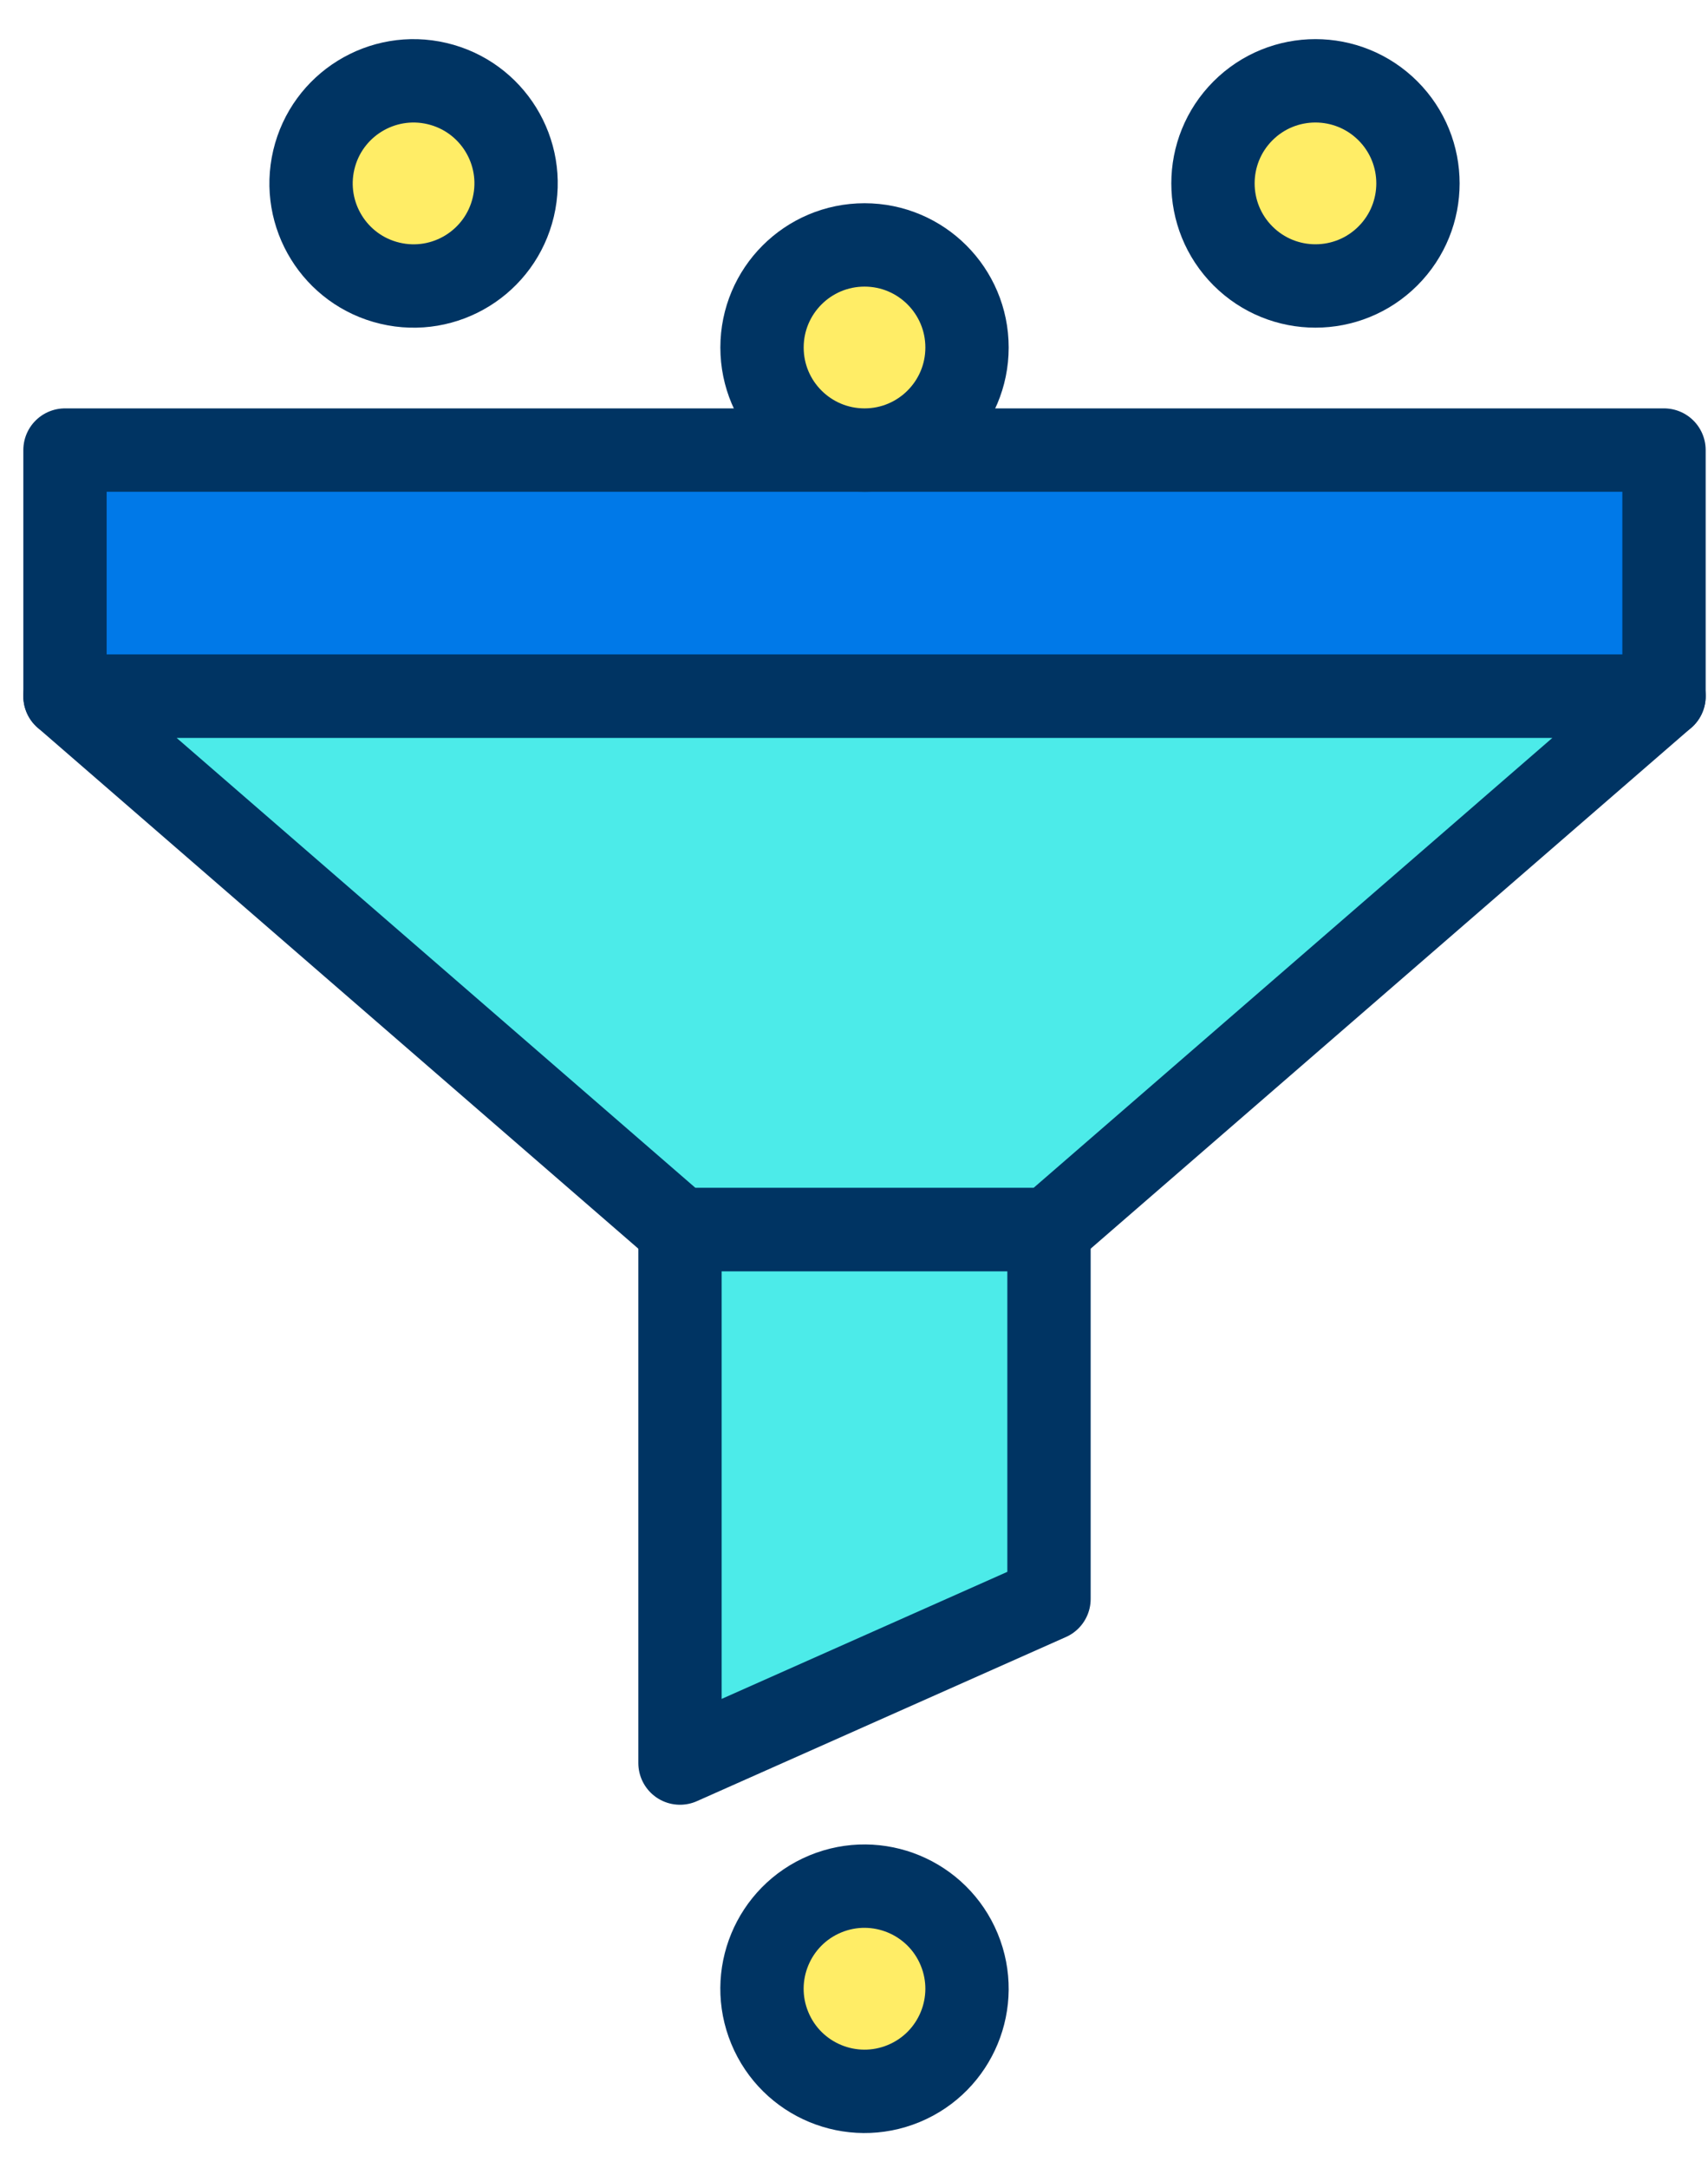 <svg width="41" height="52" viewBox="0 0 41 52" fill="none" xmlns="http://www.w3.org/2000/svg">
<path d="M39.944 10.796H1.56V16.701H39.944V10.796Z" fill="#0079E8" stroke="#003463" stroke-width="2" stroke-miterlimit="10" stroke-linecap="round" stroke-linejoin="round"/>
<path d="M25.181 29.496H16.323L1.56 16.701H39.944L25.181 29.496Z" fill="#4CEBE9" stroke="#003463" stroke-width="2" stroke-miterlimit="10" stroke-linecap="round" stroke-linejoin="round"/>
<path d="M25.181 38.354L16.323 42.291V29.496H25.181V38.354Z" fill="#4CEBE9" stroke="#003463" stroke-width="2" stroke-miterlimit="10" stroke-linecap="round" stroke-linejoin="round"/>
<path d="M12.322 4.965C12.635 3.643 11.816 2.317 10.493 2.005C9.171 1.693 7.845 2.512 7.533 3.834C7.221 5.157 8.04 6.482 9.362 6.794C10.685 7.107 12.01 6.288 12.322 4.965Z" fill="#FFED66" stroke="#003463" stroke-width="2" stroke-miterlimit="10" stroke-linecap="round" stroke-linejoin="round"/>
<path d="M33.317 6.139C34.278 5.178 34.278 3.62 33.317 2.659C32.356 1.699 30.798 1.698 29.837 2.659C28.877 3.62 28.877 5.178 29.837 6.139C30.798 7.1 32.356 7.1 33.317 6.139Z" fill="#FFED66" stroke="#003463" stroke-width="2" stroke-miterlimit="10" stroke-linecap="round" stroke-linejoin="round"/>
<path d="M21.694 49.978C22.949 49.458 23.545 48.019 23.025 46.763C22.505 45.508 21.066 44.911 19.81 45.431C18.555 45.952 17.959 47.391 18.479 48.646C18.999 49.902 20.438 50.498 21.694 49.978Z" fill="#FFED66" stroke="#003463" stroke-width="2" stroke-miterlimit="10" stroke-linecap="round" stroke-linejoin="round"/>
<path d="M20.753 10.796C22.111 10.796 23.213 9.695 23.213 8.336C23.213 6.977 22.111 5.875 20.753 5.875C19.394 5.875 18.292 6.977 18.292 8.336C18.292 9.695 19.394 10.796 20.753 10.796Z" fill="#FFED66" stroke="#003463" stroke-width="2" stroke-miterlimit="10" stroke-linecap="round" stroke-linejoin="round"/>
</svg>
